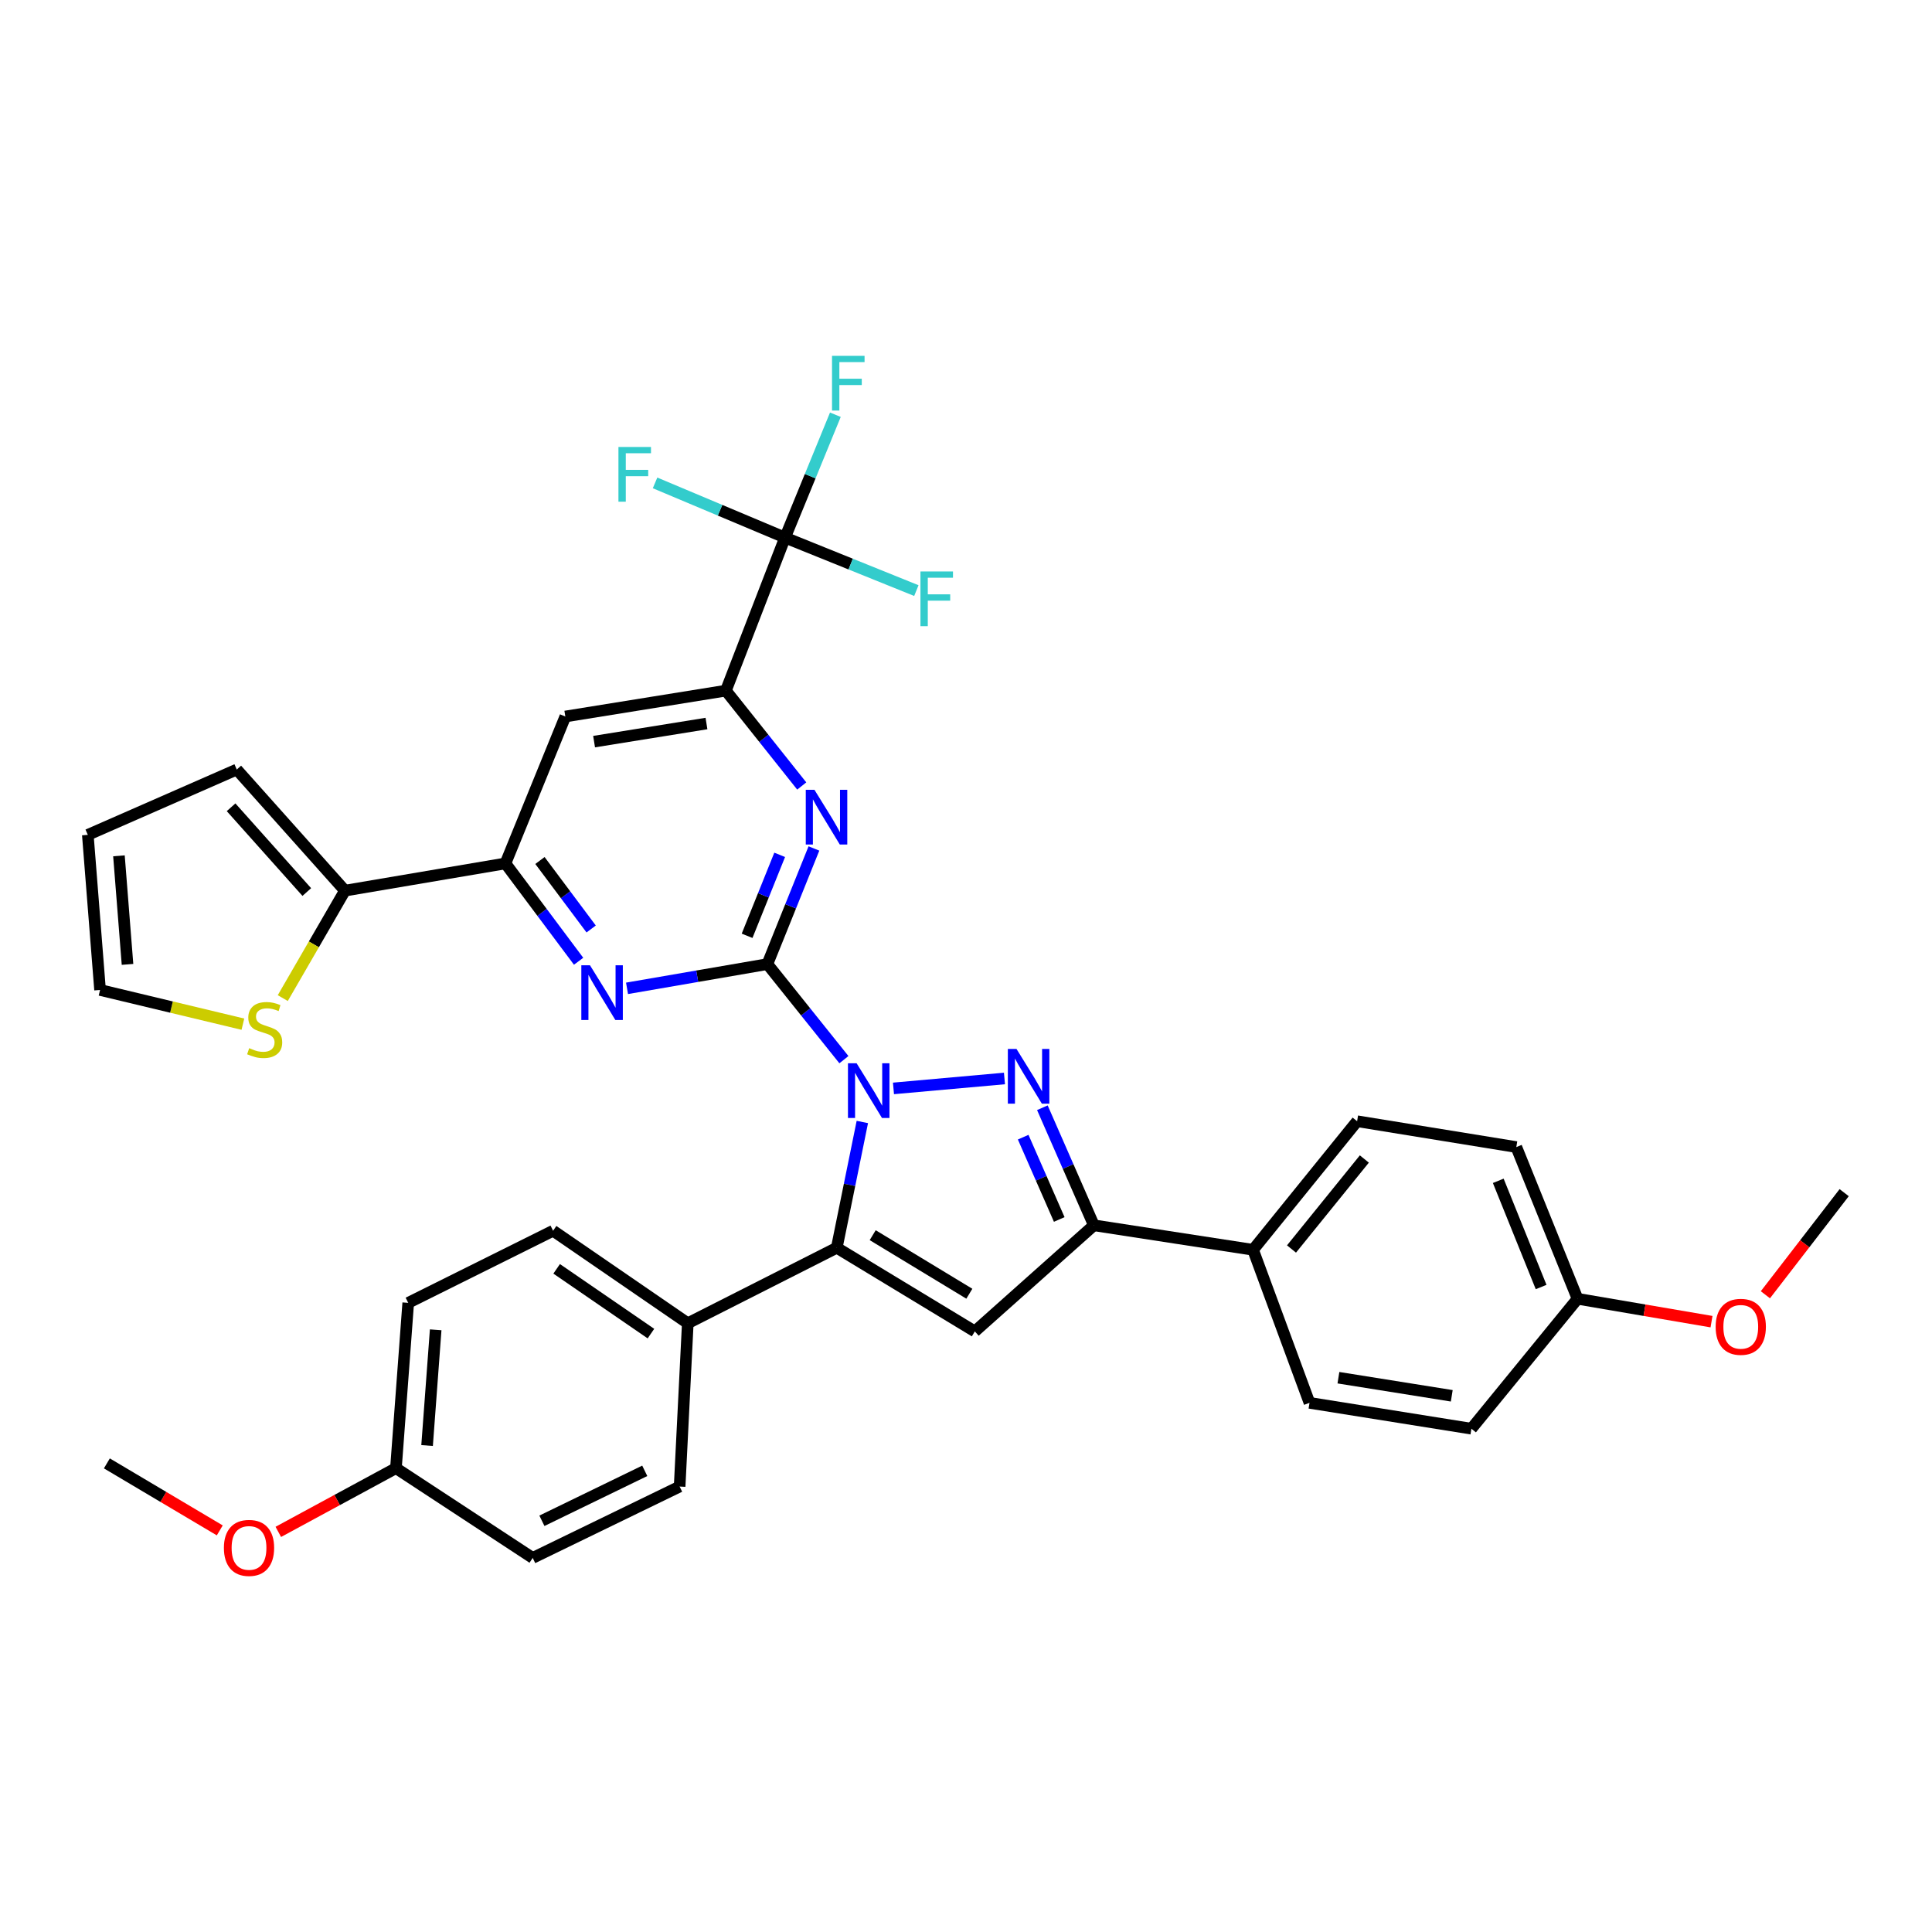 <?xml version='1.0' encoding='iso-8859-1'?>
<svg version='1.1' baseProfile='full'
              xmlns='http://www.w3.org/2000/svg'
                      xmlns:rdkit='http://www.rdkit.org/xml'
                      xmlns:xlink='http://www.w3.org/1999/xlink'
                  xml:space='preserve'
width='1000px' height='1000px' viewBox='0 0 1000 1000'>
<!-- END OF HEADER -->
<rect style='opacity:1.0;fill:#FFFFFF;stroke:none' width='1000' height='1000' x='0' y='0'> </rect>
<path class='bond-0' d='M 436.806,548.476 L 416.998,523.749' style='fill:none;fill-rule:evenodd;stroke:#0000FF;stroke-width:6px;stroke-linecap:butt;stroke-linejoin:miter;stroke-opacity:1' />
<path class='bond-0' d='M 416.998,523.749 L 397.191,499.022' style='fill:none;fill-rule:evenodd;stroke:#000000;stroke-width:6px;stroke-linecap:butt;stroke-linejoin:miter;stroke-opacity:1' />
<path class='bond-1' d='M 462.461,563.356 L 519.907,558.219' style='fill:none;fill-rule:evenodd;stroke:#0000FF;stroke-width:6px;stroke-linecap:butt;stroke-linejoin:miter;stroke-opacity:1' />
<path class='bond-2' d='M 446.343,580.737 L 439.726,613.29' style='fill:none;fill-rule:evenodd;stroke:#0000FF;stroke-width:6px;stroke-linecap:butt;stroke-linejoin:miter;stroke-opacity:1' />
<path class='bond-2' d='M 439.726,613.29 L 433.108,645.842' style='fill:none;fill-rule:evenodd;stroke:#000000;stroke-width:6px;stroke-linecap:butt;stroke-linejoin:miter;stroke-opacity:1' />
<path class='bond-5' d='M 397.191,499.022 L 409.238,469.093' style='fill:none;fill-rule:evenodd;stroke:#000000;stroke-width:6px;stroke-linecap:butt;stroke-linejoin:miter;stroke-opacity:1' />
<path class='bond-5' d='M 409.238,469.093 L 421.286,439.164' style='fill:none;fill-rule:evenodd;stroke:#0000FF;stroke-width:6px;stroke-linecap:butt;stroke-linejoin:miter;stroke-opacity:1' />
<path class='bond-5' d='M 386.697,484.364 L 395.13,463.414' style='fill:none;fill-rule:evenodd;stroke:#000000;stroke-width:6px;stroke-linecap:butt;stroke-linejoin:miter;stroke-opacity:1' />
<path class='bond-5' d='M 395.13,463.414 L 403.563,442.464' style='fill:none;fill-rule:evenodd;stroke:#0000FF;stroke-width:6px;stroke-linecap:butt;stroke-linejoin:miter;stroke-opacity:1' />
<path class='bond-6' d='M 397.191,499.022 L 360.869,505.292' style='fill:none;fill-rule:evenodd;stroke:#000000;stroke-width:6px;stroke-linecap:butt;stroke-linejoin:miter;stroke-opacity:1' />
<path class='bond-6' d='M 360.869,505.292 L 324.546,511.562' style='fill:none;fill-rule:evenodd;stroke:#0000FF;stroke-width:6px;stroke-linecap:butt;stroke-linejoin:miter;stroke-opacity:1' />
<path class='bond-4' d='M 539.529,573.366 L 552.86,603.791' style='fill:none;fill-rule:evenodd;stroke:#0000FF;stroke-width:6px;stroke-linecap:butt;stroke-linejoin:miter;stroke-opacity:1' />
<path class='bond-4' d='M 552.86,603.791 L 566.19,634.216' style='fill:none;fill-rule:evenodd;stroke:#000000;stroke-width:6px;stroke-linecap:butt;stroke-linejoin:miter;stroke-opacity:1' />
<path class='bond-4' d='M 529.598,588.597 L 538.93,609.894' style='fill:none;fill-rule:evenodd;stroke:#0000FF;stroke-width:6px;stroke-linecap:butt;stroke-linejoin:miter;stroke-opacity:1' />
<path class='bond-4' d='M 538.93,609.894 L 548.261,631.192' style='fill:none;fill-rule:evenodd;stroke:#000000;stroke-width:6px;stroke-linecap:butt;stroke-linejoin:miter;stroke-opacity:1' />
<path class='bond-3' d='M 433.108,645.842 L 504.571,689.135' style='fill:none;fill-rule:evenodd;stroke:#000000;stroke-width:6px;stroke-linecap:butt;stroke-linejoin:miter;stroke-opacity:1' />
<path class='bond-3' d='M 451.708,639.328 L 501.732,669.634' style='fill:none;fill-rule:evenodd;stroke:#000000;stroke-width:6px;stroke-linecap:butt;stroke-linejoin:miter;stroke-opacity:1' />
<path class='bond-12' d='M 433.108,645.842 L 355.993,684.919' style='fill:none;fill-rule:evenodd;stroke:#000000;stroke-width:6px;stroke-linecap:butt;stroke-linejoin:miter;stroke-opacity:1' />
<path class='bond-35' d='M 504.571,689.135 L 566.19,634.216' style='fill:none;fill-rule:evenodd;stroke:#000000;stroke-width:6px;stroke-linecap:butt;stroke-linejoin:miter;stroke-opacity:1' />
<path class='bond-14' d='M 566.19,634.216 L 648.578,646.89' style='fill:none;fill-rule:evenodd;stroke:#000000;stroke-width:6px;stroke-linecap:butt;stroke-linejoin:miter;stroke-opacity:1' />
<path class='bond-7' d='M 414.979,406.826 L 395.346,382.15' style='fill:none;fill-rule:evenodd;stroke:#0000FF;stroke-width:6px;stroke-linecap:butt;stroke-linejoin:miter;stroke-opacity:1' />
<path class='bond-7' d='M 395.346,382.15 L 375.714,357.474' style='fill:none;fill-rule:evenodd;stroke:#000000;stroke-width:6px;stroke-linecap:butt;stroke-linejoin:miter;stroke-opacity:1' />
<path class='bond-9' d='M 299.484,497.543 L 280.551,472.225' style='fill:none;fill-rule:evenodd;stroke:#0000FF;stroke-width:6px;stroke-linecap:butt;stroke-linejoin:miter;stroke-opacity:1' />
<path class='bond-9' d='M 280.551,472.225 L 261.617,446.908' style='fill:none;fill-rule:evenodd;stroke:#000000;stroke-width:6px;stroke-linecap:butt;stroke-linejoin:miter;stroke-opacity:1' />
<path class='bond-9' d='M 305.983,480.839 L 292.73,463.117' style='fill:none;fill-rule:evenodd;stroke:#0000FF;stroke-width:6px;stroke-linecap:butt;stroke-linejoin:miter;stroke-opacity:1' />
<path class='bond-9' d='M 292.73,463.117 L 279.476,445.395' style='fill:none;fill-rule:evenodd;stroke:#000000;stroke-width:6px;stroke-linecap:butt;stroke-linejoin:miter;stroke-opacity:1' />
<path class='bond-8' d='M 375.714,357.474 L 406.333,278.255' style='fill:none;fill-rule:evenodd;stroke:#000000;stroke-width:6px;stroke-linecap:butt;stroke-linejoin:miter;stroke-opacity:1' />
<path class='bond-37' d='M 375.714,357.474 L 292.616,370.857' style='fill:none;fill-rule:evenodd;stroke:#000000;stroke-width:6px;stroke-linecap:butt;stroke-linejoin:miter;stroke-opacity:1' />
<path class='bond-37' d='M 365.667,374.496 L 307.499,383.865' style='fill:none;fill-rule:evenodd;stroke:#000000;stroke-width:6px;stroke-linecap:butt;stroke-linejoin:miter;stroke-opacity:1' />
<path class='bond-18' d='M 406.333,278.255 L 372.694,264.1' style='fill:none;fill-rule:evenodd;stroke:#000000;stroke-width:6px;stroke-linecap:butt;stroke-linejoin:miter;stroke-opacity:1' />
<path class='bond-18' d='M 372.694,264.1 L 339.056,249.946' style='fill:none;fill-rule:evenodd;stroke:#33CCCC;stroke-width:6px;stroke-linecap:butt;stroke-linejoin:miter;stroke-opacity:1' />
<path class='bond-19' d='M 406.333,278.255 L 440.319,291.974' style='fill:none;fill-rule:evenodd;stroke:#000000;stroke-width:6px;stroke-linecap:butt;stroke-linejoin:miter;stroke-opacity:1' />
<path class='bond-19' d='M 440.319,291.974 L 474.306,305.694' style='fill:none;fill-rule:evenodd;stroke:#33CCCC;stroke-width:6px;stroke-linecap:butt;stroke-linejoin:miter;stroke-opacity:1' />
<path class='bond-20' d='M 406.333,278.255 L 419.36,246.458' style='fill:none;fill-rule:evenodd;stroke:#000000;stroke-width:6px;stroke-linecap:butt;stroke-linejoin:miter;stroke-opacity:1' />
<path class='bond-20' d='M 419.36,246.458 L 432.387,214.662' style='fill:none;fill-rule:evenodd;stroke:#33CCCC;stroke-width:6px;stroke-linecap:butt;stroke-linejoin:miter;stroke-opacity:1' />
<path class='bond-10' d='M 261.617,446.908 L 292.616,370.857' style='fill:none;fill-rule:evenodd;stroke:#000000;stroke-width:6px;stroke-linecap:butt;stroke-linejoin:miter;stroke-opacity:1' />
<path class='bond-11' d='M 261.617,446.908 L 178.537,460.992' style='fill:none;fill-rule:evenodd;stroke:#000000;stroke-width:6px;stroke-linecap:butt;stroke-linejoin:miter;stroke-opacity:1' />
<path class='bond-13' d='M 178.537,460.992 L 162.448,488.804' style='fill:none;fill-rule:evenodd;stroke:#000000;stroke-width:6px;stroke-linecap:butt;stroke-linejoin:miter;stroke-opacity:1' />
<path class='bond-13' d='M 162.448,488.804 L 146.36,516.616' style='fill:none;fill-rule:evenodd;stroke:#CCCC00;stroke-width:6px;stroke-linecap:butt;stroke-linejoin:miter;stroke-opacity:1' />
<path class='bond-15' d='M 178.537,460.992 L 122.553,398.308' style='fill:none;fill-rule:evenodd;stroke:#000000;stroke-width:6px;stroke-linecap:butt;stroke-linejoin:miter;stroke-opacity:1' />
<path class='bond-15' d='M 158.796,461.72 L 119.607,417.842' style='fill:none;fill-rule:evenodd;stroke:#000000;stroke-width:6px;stroke-linecap:butt;stroke-linejoin:miter;stroke-opacity:1' />
<path class='bond-21' d='M 355.993,684.919 L 286.28,637.03' style='fill:none;fill-rule:evenodd;stroke:#000000;stroke-width:6px;stroke-linecap:butt;stroke-linejoin:miter;stroke-opacity:1' />
<path class='bond-21' d='M 336.925,690.271 L 288.125,656.749' style='fill:none;fill-rule:evenodd;stroke:#000000;stroke-width:6px;stroke-linecap:butt;stroke-linejoin:miter;stroke-opacity:1' />
<path class='bond-22' d='M 355.993,684.919 L 351.777,769.436' style='fill:none;fill-rule:evenodd;stroke:#000000;stroke-width:6px;stroke-linecap:butt;stroke-linejoin:miter;stroke-opacity:1' />
<path class='bond-16' d='M 125.722,530.111 L 88.757,521.258' style='fill:none;fill-rule:evenodd;stroke:#CCCC00;stroke-width:6px;stroke-linecap:butt;stroke-linejoin:miter;stroke-opacity:1' />
<path class='bond-16' d='M 88.757,521.258 L 51.791,512.405' style='fill:none;fill-rule:evenodd;stroke:#000000;stroke-width:6px;stroke-linecap:butt;stroke-linejoin:miter;stroke-opacity:1' />
<path class='bond-23' d='M 648.578,646.89 L 702.441,580.344' style='fill:none;fill-rule:evenodd;stroke:#000000;stroke-width:6px;stroke-linecap:butt;stroke-linejoin:miter;stroke-opacity:1' />
<path class='bond-23' d='M 668.478,646.476 L 706.183,599.895' style='fill:none;fill-rule:evenodd;stroke:#000000;stroke-width:6px;stroke-linecap:butt;stroke-linejoin:miter;stroke-opacity:1' />
<path class='bond-24' d='M 648.578,646.89 L 677.795,726.109' style='fill:none;fill-rule:evenodd;stroke:#000000;stroke-width:6px;stroke-linecap:butt;stroke-linejoin:miter;stroke-opacity:1' />
<path class='bond-17' d='M 122.553,398.308 L 45.455,432.122' style='fill:none;fill-rule:evenodd;stroke:#000000;stroke-width:6px;stroke-linecap:butt;stroke-linejoin:miter;stroke-opacity:1' />
<path class='bond-39' d='M 51.791,512.405 L 45.455,432.122' style='fill:none;fill-rule:evenodd;stroke:#000000;stroke-width:6px;stroke-linecap:butt;stroke-linejoin:miter;stroke-opacity:1' />
<path class='bond-39' d='M 66.002,499.166 L 61.566,442.968' style='fill:none;fill-rule:evenodd;stroke:#000000;stroke-width:6px;stroke-linecap:butt;stroke-linejoin:miter;stroke-opacity:1' />
<path class='bond-30' d='M 286.28,637.03 L 211.294,674.349' style='fill:none;fill-rule:evenodd;stroke:#000000;stroke-width:6px;stroke-linecap:butt;stroke-linejoin:miter;stroke-opacity:1' />
<path class='bond-28' d='M 351.777,769.436 L 275.727,806.375' style='fill:none;fill-rule:evenodd;stroke:#000000;stroke-width:6px;stroke-linecap:butt;stroke-linejoin:miter;stroke-opacity:1' />
<path class='bond-28' d='M 333.725,761.297 L 280.49,787.154' style='fill:none;fill-rule:evenodd;stroke:#000000;stroke-width:6px;stroke-linecap:butt;stroke-linejoin:miter;stroke-opacity:1' />
<path class='bond-29' d='M 702.441,580.344 L 784.845,593.719' style='fill:none;fill-rule:evenodd;stroke:#000000;stroke-width:6px;stroke-linecap:butt;stroke-linejoin:miter;stroke-opacity:1' />
<path class='bond-27' d='M 677.795,726.109 L 761.601,739.492' style='fill:none;fill-rule:evenodd;stroke:#000000;stroke-width:6px;stroke-linecap:butt;stroke-linejoin:miter;stroke-opacity:1' />
<path class='bond-27' d='M 692.764,713.098 L 751.429,722.466' style='fill:none;fill-rule:evenodd;stroke:#000000;stroke-width:6px;stroke-linecap:butt;stroke-linejoin:miter;stroke-opacity:1' />
<path class='bond-25' d='M 816.538,672.246 L 761.601,739.492' style='fill:none;fill-rule:evenodd;stroke:#000000;stroke-width:6px;stroke-linecap:butt;stroke-linejoin:miter;stroke-opacity:1' />
<path class='bond-31' d='M 816.538,672.246 L 851.208,678.168' style='fill:none;fill-rule:evenodd;stroke:#000000;stroke-width:6px;stroke-linecap:butt;stroke-linejoin:miter;stroke-opacity:1' />
<path class='bond-31' d='M 851.208,678.168 L 885.878,684.09' style='fill:none;fill-rule:evenodd;stroke:#FF0000;stroke-width:6px;stroke-linecap:butt;stroke-linejoin:miter;stroke-opacity:1' />
<path class='bond-38' d='M 816.538,672.246 L 784.845,593.719' style='fill:none;fill-rule:evenodd;stroke:#000000;stroke-width:6px;stroke-linecap:butt;stroke-linejoin:miter;stroke-opacity:1' />
<path class='bond-38' d='M 797.681,666.159 L 775.496,611.19' style='fill:none;fill-rule:evenodd;stroke:#000000;stroke-width:6px;stroke-linecap:butt;stroke-linejoin:miter;stroke-opacity:1' />
<path class='bond-26' d='M 204.94,759.914 L 275.727,806.375' style='fill:none;fill-rule:evenodd;stroke:#000000;stroke-width:6px;stroke-linecap:butt;stroke-linejoin:miter;stroke-opacity:1' />
<path class='bond-32' d='M 204.94,759.914 L 174.496,776.406' style='fill:none;fill-rule:evenodd;stroke:#000000;stroke-width:6px;stroke-linecap:butt;stroke-linejoin:miter;stroke-opacity:1' />
<path class='bond-32' d='M 174.496,776.406 L 144.052,792.898' style='fill:none;fill-rule:evenodd;stroke:#FF0000;stroke-width:6px;stroke-linecap:butt;stroke-linejoin:miter;stroke-opacity:1' />
<path class='bond-36' d='M 204.94,759.914 L 211.294,674.349' style='fill:none;fill-rule:evenodd;stroke:#000000;stroke-width:6px;stroke-linecap:butt;stroke-linejoin:miter;stroke-opacity:1' />
<path class='bond-36' d='M 221.06,748.205 L 225.507,688.31' style='fill:none;fill-rule:evenodd;stroke:#000000;stroke-width:6px;stroke-linecap:butt;stroke-linejoin:miter;stroke-opacity:1' />
<path class='bond-33' d='M 913.762,670.166 L 934.153,643.742' style='fill:none;fill-rule:evenodd;stroke:#FF0000;stroke-width:6px;stroke-linecap:butt;stroke-linejoin:miter;stroke-opacity:1' />
<path class='bond-33' d='M 934.153,643.742 L 954.545,617.318' style='fill:none;fill-rule:evenodd;stroke:#000000;stroke-width:6px;stroke-linecap:butt;stroke-linejoin:miter;stroke-opacity:1' />
<path class='bond-34' d='M 113.751,792.127 L 84.533,774.787' style='fill:none;fill-rule:evenodd;stroke:#FF0000;stroke-width:6px;stroke-linecap:butt;stroke-linejoin:miter;stroke-opacity:1' />
<path class='bond-34' d='M 84.533,774.787 L 55.315,757.446' style='fill:none;fill-rule:evenodd;stroke:#000000;stroke-width:6px;stroke-linecap:butt;stroke-linejoin:miter;stroke-opacity:1' />
<path  class='atom-0' d='M 443.383 550.342
L 452.663 565.342
Q 453.583 566.822, 455.063 569.502
Q 456.543 572.182, 456.623 572.342
L 456.623 550.342
L 460.383 550.342
L 460.383 578.662
L 456.503 578.662
L 446.543 562.262
Q 445.383 560.342, 444.143 558.142
Q 442.943 555.942, 442.583 555.262
L 442.583 578.662
L 438.903 578.662
L 438.903 550.342
L 443.383 550.342
' fill='#0000FF'/>
<path  class='atom-2' d='M 526.142 542.941
L 535.422 557.941
Q 536.342 559.421, 537.822 562.101
Q 539.302 564.781, 539.382 564.941
L 539.382 542.941
L 543.142 542.941
L 543.142 571.261
L 539.262 571.261
L 529.302 554.861
Q 528.142 552.941, 526.902 550.741
Q 525.702 548.541, 525.342 547.861
L 525.342 571.261
L 521.662 571.261
L 521.662 542.941
L 526.142 542.941
' fill='#0000FF'/>
<path  class='atom-6' d='M 421.551 408.794
L 430.831 423.794
Q 431.751 425.274, 433.231 427.954
Q 434.711 430.634, 434.791 430.794
L 434.791 408.794
L 438.551 408.794
L 438.551 437.114
L 434.671 437.114
L 424.711 420.714
Q 423.551 418.794, 422.311 416.594
Q 421.111 414.394, 420.751 413.714
L 420.751 437.114
L 417.071 437.114
L 417.071 408.794
L 421.551 408.794
' fill='#0000FF'/>
<path  class='atom-7' d='M 305.375 499.631
L 314.655 514.631
Q 315.575 516.111, 317.055 518.791
Q 318.535 521.471, 318.615 521.631
L 318.615 499.631
L 322.375 499.631
L 322.375 527.951
L 318.495 527.951
L 308.535 511.551
Q 307.375 509.631, 306.135 507.431
Q 304.935 505.231, 304.575 504.551
L 304.575 527.951
L 300.895 527.951
L 300.895 499.631
L 305.375 499.631
' fill='#0000FF'/>
<path  class='atom-14' d='M 128.992 542.53
Q 129.312 542.65, 130.632 543.21
Q 131.952 543.77, 133.392 544.13
Q 134.872 544.45, 136.312 544.45
Q 138.992 544.45, 140.552 543.17
Q 142.112 541.85, 142.112 539.57
Q 142.112 538.01, 141.312 537.05
Q 140.552 536.09, 139.352 535.57
Q 138.152 535.05, 136.152 534.45
Q 133.632 533.69, 132.112 532.97
Q 130.632 532.25, 129.552 530.73
Q 128.512 529.21, 128.512 526.65
Q 128.512 523.09, 130.912 520.89
Q 133.352 518.69, 138.152 518.69
Q 141.432 518.69, 145.152 520.25
L 144.232 523.33
Q 140.832 521.93, 138.272 521.93
Q 135.512 521.93, 133.992 523.09
Q 132.472 524.21, 132.512 526.17
Q 132.512 527.69, 133.272 528.61
Q 134.072 529.53, 135.192 530.05
Q 136.352 530.57, 138.272 531.17
Q 140.832 531.97, 142.352 532.77
Q 143.872 533.57, 144.952 535.21
Q 146.072 536.81, 146.072 539.57
Q 146.072 543.49, 143.432 545.61
Q 140.832 547.69, 136.472 547.69
Q 133.952 547.69, 132.032 547.13
Q 130.152 546.61, 127.912 545.69
L 128.992 542.53
' fill='#CCCC00'/>
<path  class='atom-19' d='M 320.105 231.355
L 336.945 231.355
L 336.945 234.595
L 323.905 234.595
L 323.905 243.195
L 335.505 243.195
L 335.505 246.475
L 323.905 246.475
L 323.905 259.675
L 320.105 259.675
L 320.105 231.355
' fill='#33CCCC'/>
<path  class='atom-20' d='M 476.422 295.787
L 493.262 295.787
L 493.262 299.027
L 480.222 299.027
L 480.222 307.627
L 491.822 307.627
L 491.822 310.907
L 480.222 310.907
L 480.222 324.107
L 476.422 324.107
L 476.422 295.787
' fill='#33CCCC'/>
<path  class='atom-21' d='M 430.653 184.183
L 447.493 184.183
L 447.493 187.423
L 434.453 187.423
L 434.453 196.023
L 446.053 196.023
L 446.053 199.303
L 434.453 199.303
L 434.453 212.503
L 430.653 212.503
L 430.653 184.183
' fill='#33CCCC'/>
<path  class='atom-32' d='M 888.02 686.757
Q 888.02 679.957, 891.38 676.157
Q 894.74 672.357, 901.02 672.357
Q 907.3 672.357, 910.66 676.157
Q 914.02 679.957, 914.02 686.757
Q 914.02 693.637, 910.62 697.557
Q 907.22 701.437, 901.02 701.437
Q 894.78 701.437, 891.38 697.557
Q 888.02 693.677, 888.02 686.757
M 901.02 698.237
Q 905.34 698.237, 907.66 695.357
Q 910.02 692.437, 910.02 686.757
Q 910.02 681.197, 907.66 678.397
Q 905.34 675.557, 901.02 675.557
Q 896.7 675.557, 894.34 678.357
Q 892.02 681.157, 892.02 686.757
Q 892.02 692.477, 894.34 695.357
Q 896.7 698.237, 901.02 698.237
' fill='#FF0000'/>
<path  class='atom-33' d='M 115.89 801.191
Q 115.89 794.391, 119.25 790.591
Q 122.61 786.791, 128.89 786.791
Q 135.17 786.791, 138.53 790.591
Q 141.89 794.391, 141.89 801.191
Q 141.89 808.071, 138.49 811.991
Q 135.09 815.871, 128.89 815.871
Q 122.65 815.871, 119.25 811.991
Q 115.89 808.111, 115.89 801.191
M 128.89 812.671
Q 133.21 812.671, 135.53 809.791
Q 137.89 806.871, 137.89 801.191
Q 137.89 795.631, 135.53 792.831
Q 133.21 789.991, 128.89 789.991
Q 124.57 789.991, 122.21 792.791
Q 119.89 795.591, 119.89 801.191
Q 119.89 806.911, 122.21 809.791
Q 124.57 812.671, 128.89 812.671
' fill='#FF0000'/>
</svg>
